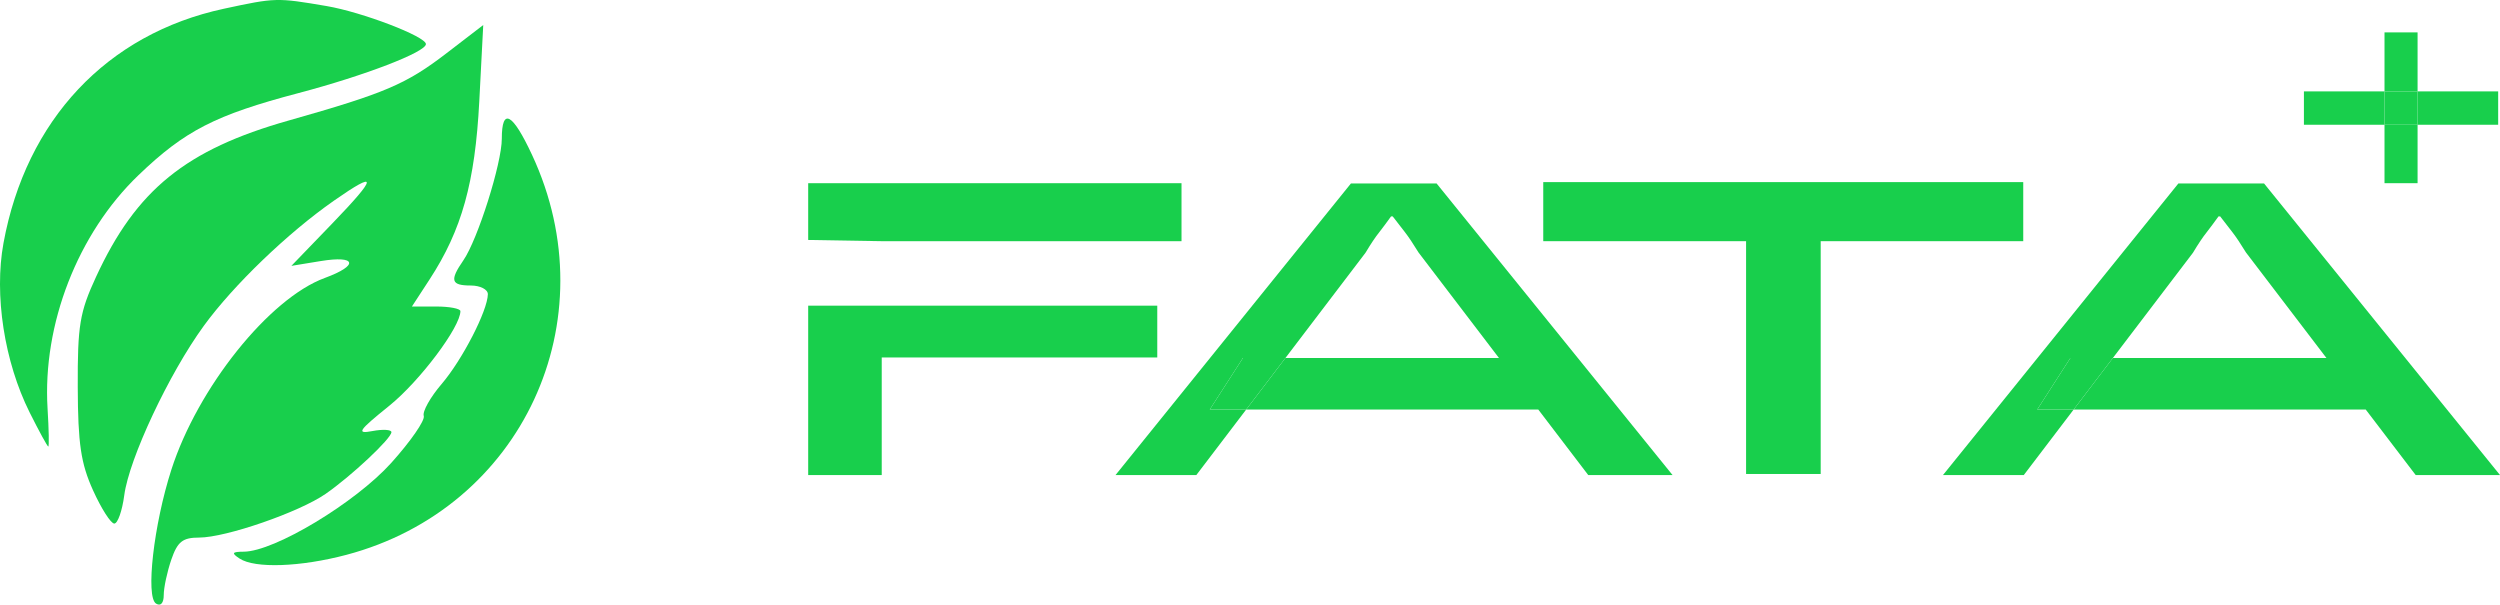 <?xml version="1.0" encoding="utf-8"?>
<svg xmlns="http://www.w3.org/2000/svg" fill="none" height="100%" overflow="visible" preserveAspectRatio="none" style="display: block;" viewBox="0 0 368 89" width="100%">
<g id="Vector">
<path d="M227.167 35.502H257.023V69.77H268.006V35.502H297.821V26.807H227.167V35.502Z" fill="#18CF4C"/>
<path clip-rule="evenodd" d="M129.79 69.928H118.966V44.992H170.35V52.616H129.79V69.928ZM129.79 35.502L118.966 35.322V26.965H173.919V35.502H129.79Z" fill="#18CF4C" fill-rule="evenodd"/>
<path clip-rule="evenodd" d="M176.1 69.928H164.205L198.858 27.005H211.466L246.199 69.928H233.789L226.431 60.28H183.442L189.214 52.696H220.648L208.81 37.17C208.017 35.873 207.343 34.867 206.788 34.153C206.233 33.438 205.638 32.67 205.004 31.849H204.766C204.158 32.697 203.576 33.477 203.021 34.192C202.466 34.88 201.792 35.886 200.999 37.21L189.214 52.696H182.959L178.082 60.28H183.442L176.1 69.928Z" fill="#18CF4C" fill-rule="evenodd"/>
<path d="M182.959 52.696L178.082 60.28H183.442L189.214 52.696H182.959Z" fill="#18CF4C"/>
<path clip-rule="evenodd" d="M297.901 69.928H286.006L320.659 27.005H333.268L368 69.928H355.59L348.232 60.28H305.244L311.015 52.696H342.45L330.611 37.17C329.818 35.873 329.144 34.867 328.589 34.153C328.034 33.438 327.439 32.67 326.805 31.849H326.567C325.959 32.697 325.377 33.477 324.822 34.192C324.267 34.88 323.593 35.886 322.8 37.21L311.015 52.696H304.76L299.883 60.28H305.244L297.901 69.928Z" fill="#18CF4C" fill-rule="evenodd"/>
<path clip-rule="evenodd" d="M351 18.363H339.137V13.453H351V18.363ZM355.867 18.363H351V26.965H355.867V18.363ZM355.867 13.453H351V4.768H355.867V13.453ZM355.867 13.453V18.363H367.731V13.453H355.867Z" fill="#18CF4C" fill-rule="evenodd"/>
<path d="M351 13.453V18.363H355.867V13.453H351Z" fill="#18CF4C"/>
<path d="M304.76 52.696L299.883 60.28H305.244L311.015 52.696H304.76Z" fill="#18CF4C"/>
<path d="M62.695 6.49C62.695 5.372 53.313 1.78 48.066 0.89C40.725 -0.358 40.581 -0.353 32.958 1.285C15.749 4.986 3.836 17.653 0.513 35.785C-0.885 43.42 0.631 53.233 4.364 60.712C5.744 63.473 6.979 65.733 7.109 65.733C7.239 65.734 7.191 63.221 7.002 60.149C6.24 47.737 11.446 34.363 20.379 25.79C27.212 19.23 31.701 16.928 43.939 13.701C53.669 11.134 62.695 7.665 62.695 6.49Z" fill="#18CF4C"/>
<path d="M63.235 41.131C67.978 33.859 69.93 26.856 70.552 14.892L71.134 3.682L65.724 7.837C59.785 12.399 56.671 13.726 42.527 17.73C27.346 22.026 20.054 27.941 14.137 40.754C11.732 45.961 11.412 47.893 11.445 56.971C11.475 65.319 11.902 68.209 13.694 72.174C14.91 74.866 16.319 77.07 16.824 77.07C17.328 77.07 17.989 75.193 18.292 72.898C19.006 67.5 24.87 55.012 30.002 47.962C34.36 41.975 42.343 34.296 49.15 29.543C55.666 24.993 55.609 25.95 48.953 32.851L42.891 39.135L47.207 38.429C52.498 37.563 52.864 39.059 47.814 40.913C39.634 43.915 29.104 57.072 25.223 69.144C22.629 77.212 21.41 87.871 22.971 88.849C23.651 89.277 24.102 88.776 24.102 87.591C24.102 86.508 24.604 84.162 25.218 82.376C26.126 79.731 26.883 79.131 29.311 79.131C33.234 79.131 44.033 75.4 47.928 72.7C51.728 70.064 57.617 64.541 57.617 63.612C57.617 63.235 56.36 63.163 54.824 63.452C52.398 63.91 52.724 63.42 57.309 59.721C61.778 56.117 67.773 48.141 67.773 45.801C67.773 45.426 66.167 45.119 64.204 45.119H60.635L63.235 41.131Z" fill="#18CF4C"/>
<path d="M50.98 81.674C76.857 74.833 89.69 47.197 78.317 22.799C75.433 16.612 73.866 15.772 73.866 20.416C73.866 24.043 70.321 35.26 68.206 38.325C66.167 41.279 66.386 42.027 69.296 42.027C70.692 42.027 71.825 42.607 71.813 43.315C71.771 45.741 68.041 52.983 65.009 56.523C63.342 58.47 62.158 60.585 62.378 61.222C62.598 61.859 60.443 64.974 57.589 68.143C52.314 74 40.404 81.175 35.899 81.208C34.139 81.221 34.027 81.405 35.274 82.223C37.524 83.699 44.201 83.466 50.98 81.674Z" fill="#18CF4C"/>
</g>
</svg>